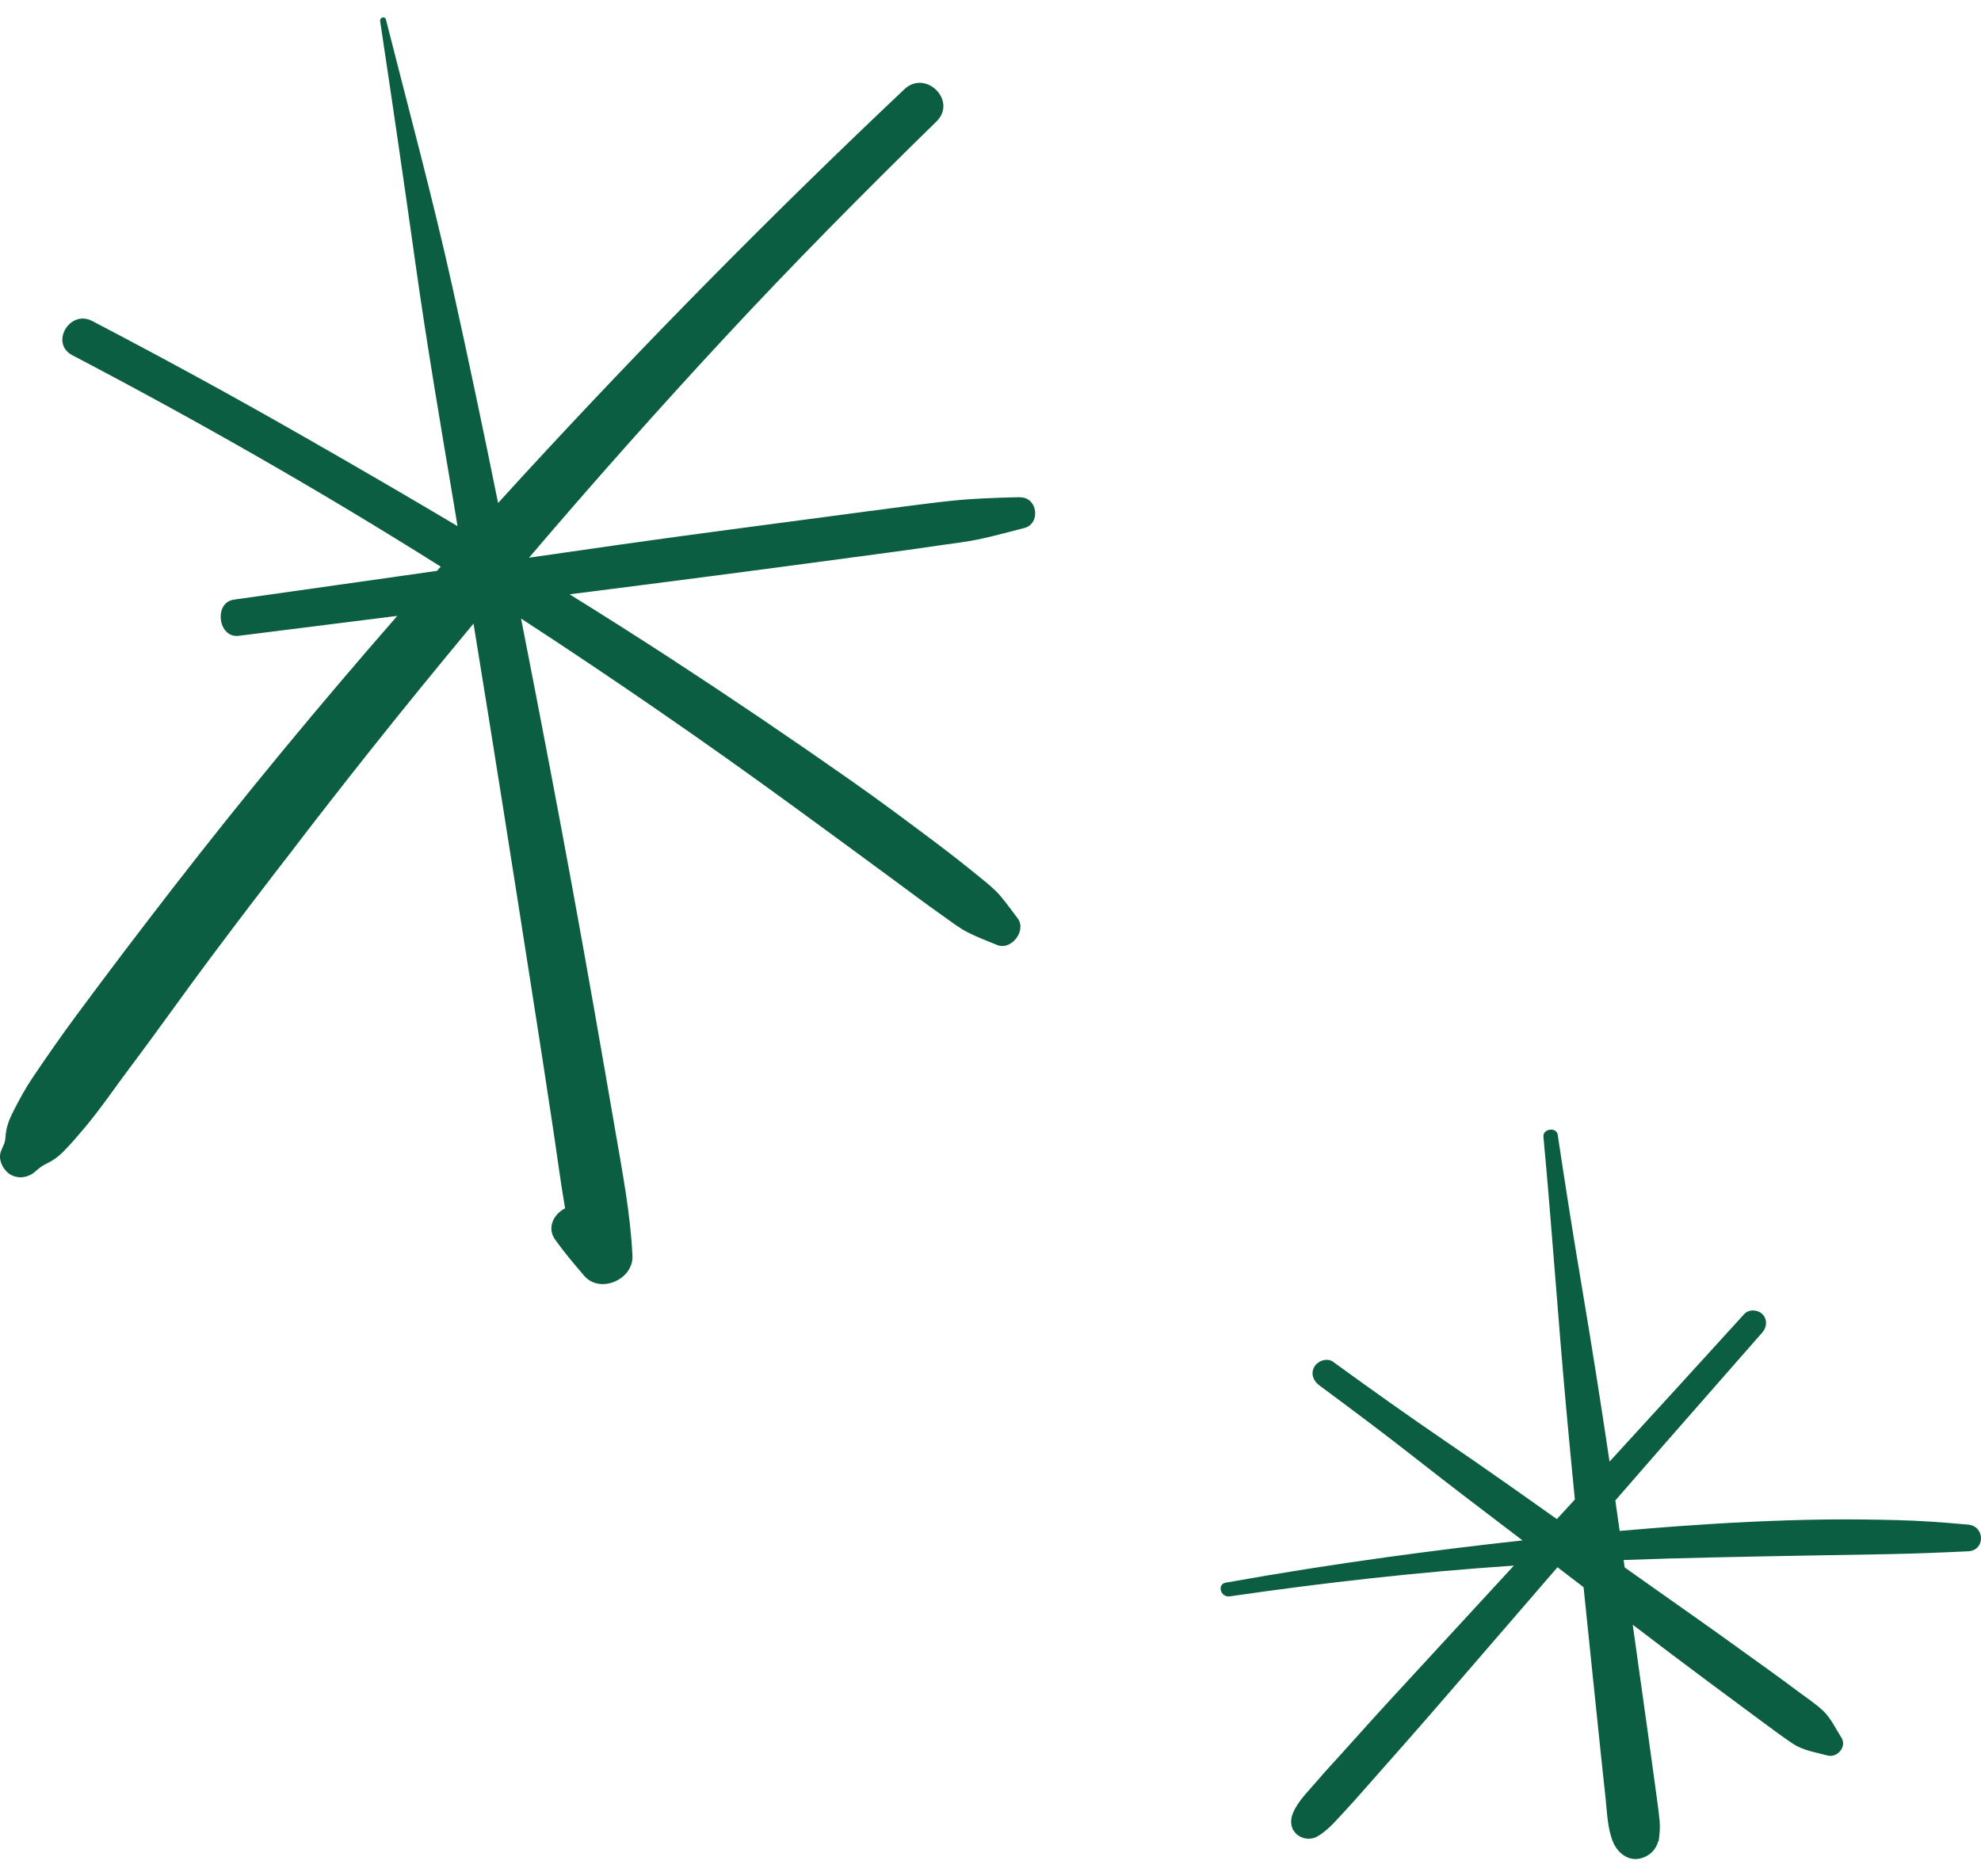 <svg xmlns="http://www.w3.org/2000/svg" width="95" height="90" viewBox="0 0 95 90" fill="none"><g id="Group 6"><path id="Vector" d="M48.911 23.848C47.678 23.874 46.474 23.918 45.252 24.061C44.03 24.204 42.811 24.366 41.593 24.527C39.152 24.85 36.712 25.172 34.275 25.499C31.303 25.895 28.336 26.32 25.369 26.75C28.405 23.188 31.516 19.685 34.699 16.252C38.007 12.683 41.435 9.224 44.911 5.824C45.918 4.837 44.392 3.315 43.371 4.28C37.044 10.258 30.919 16.468 25.028 22.876C24.648 23.291 24.267 23.713 23.887 24.127C23.188 20.683 22.467 17.242 21.706 13.809C20.751 9.495 19.591 5.219 18.508 0.938C18.46 0.755 18.201 0.835 18.23 1.015C18.815 4.9 19.382 8.784 19.928 12.672C20.473 16.549 21.135 20.419 21.783 24.277C21.838 24.596 21.889 24.916 21.94 25.235C19.507 23.79 17.059 22.366 14.6 20.962C11.245 19.04 7.849 17.187 4.421 15.397C3.341 14.832 2.382 16.468 3.466 17.037C9.485 20.191 15.383 23.555 21.135 27.179C21.076 27.245 21.014 27.314 20.956 27.381C20.462 27.45 19.968 27.524 19.474 27.593C16.719 27.982 13.967 28.375 11.212 28.763C10.238 28.903 10.458 30.623 11.446 30.498C13.982 30.179 16.517 29.86 19.053 29.541C15.328 33.807 11.713 38.172 8.248 42.65C6.707 44.642 5.185 46.645 3.689 48.669C2.953 49.66 2.247 50.676 1.556 51.703C1.23 52.187 0.941 52.715 0.674 53.236C0.443 53.684 0.293 54.05 0.26 54.557C0.242 54.843 0.165 54.916 0.048 55.217C-0.113 55.62 0.154 56.134 0.502 56.339C0.897 56.57 1.373 56.479 1.702 56.185C1.885 56.024 2.013 55.917 2.218 55.822C2.529 55.672 2.774 55.503 3.019 55.257C3.392 54.883 3.74 54.472 4.08 54.069C4.845 53.155 5.522 52.15 6.239 51.197C7.549 49.458 8.8 47.675 10.103 45.933C10.747 45.071 11.395 44.213 12.046 43.358C12.339 42.973 12.635 42.588 12.928 42.206C12.957 42.166 12.979 42.141 12.994 42.118C13.008 42.096 13.027 42.074 13.052 42.041C13.118 41.957 13.184 41.873 13.25 41.785C13.502 41.458 13.758 41.128 14.011 40.802C14.157 40.611 14.304 40.416 14.45 40.226C14.53 40.119 14.615 40.013 14.695 39.907C14.681 39.925 14.823 39.738 14.874 39.676C14.937 39.595 15.035 39.467 15.024 39.481C15.09 39.397 15.156 39.312 15.222 39.224C15.42 38.968 15.617 38.715 15.819 38.458C16.481 37.607 17.147 36.763 17.816 35.92C19.423 33.898 21.058 31.896 22.708 29.911C23.667 35.791 24.593 41.675 25.511 47.558C25.852 49.722 26.184 51.886 26.51 54.05C26.708 55.349 26.876 56.662 27.099 57.96C26.561 58.228 26.21 58.881 26.62 59.457C27.052 60.062 27.527 60.627 28.014 61.192C28.775 62.08 30.385 61.372 30.33 60.231C30.231 58.181 29.836 56.16 29.489 54.135C29.159 52.213 28.823 50.287 28.486 48.365C27.805 44.492 27.096 40.626 26.36 36.763C25.91 34.397 25.453 32.035 24.988 29.669C29.474 32.593 33.883 35.633 38.208 38.795C39.77 39.936 41.333 41.08 42.888 42.228C43.653 42.793 44.414 43.366 45.193 43.912C45.592 44.191 45.976 44.503 46.412 44.723C46.865 44.954 47.348 45.133 47.82 45.328C48.497 45.607 49.247 44.631 48.801 44.048C48.526 43.685 48.259 43.31 47.967 42.966C47.681 42.632 47.345 42.368 47.008 42.093C46.309 41.521 45.603 40.967 44.882 40.424C43.51 39.393 42.134 38.366 40.729 37.383C37.923 35.413 35.083 33.491 32.211 31.617C30.59 30.561 28.958 29.526 27.315 28.507C31.852 27.931 36.386 27.344 40.916 26.731C42.281 26.548 43.645 26.372 45.007 26.166C45.698 26.064 46.404 25.99 47.085 25.836C47.766 25.686 48.439 25.499 49.112 25.33C49.928 25.125 49.76 23.837 48.914 23.856L48.911 23.848Z" fill="#0B5E42"></path><path id="Vector_2" d="M94.388 73.131C93.229 73.025 92.077 72.938 90.913 72.912C89.754 72.883 88.598 72.869 87.439 72.886C85.103 72.919 82.766 73.039 80.436 73.209C79.514 73.275 78.592 73.353 77.672 73.433C77.603 72.945 77.535 72.458 77.464 71.97C78.251 71.061 79.041 70.154 79.836 69.247C81.397 67.467 82.958 65.689 84.516 63.909C84.736 63.658 84.764 63.281 84.516 63.035C84.289 62.808 83.866 62.787 83.641 63.035C81.494 65.396 79.344 67.755 77.187 70.107C76.773 67.335 76.338 64.565 75.872 61.802C75.458 59.349 75.07 56.891 74.701 54.431C74.645 54.046 73.98 54.133 74.016 54.523C74.422 58.882 74.716 63.247 75.113 67.609C75.243 69.049 75.382 70.487 75.524 71.925C75.411 72.047 75.3 72.17 75.186 72.293C75.011 72.484 74.834 72.676 74.659 72.865C72.899 71.615 71.135 70.369 69.352 69.153C67.521 67.904 65.722 66.624 63.929 65.32C63.643 65.113 63.198 65.271 63.033 65.554C62.839 65.887 62.983 66.239 63.267 66.449C64.818 67.597 66.362 68.751 67.881 69.944C69.454 71.181 71.047 72.392 72.641 73.603C72.767 73.698 72.89 73.792 73.013 73.887C70.844 74.123 68.68 74.392 66.519 74.69C63.931 75.046 61.353 75.455 58.783 75.913C58.345 75.991 58.539 76.633 58.965 76.572C63.487 75.915 68.037 75.4 72.599 75.096C70.641 77.221 68.685 79.346 66.727 81.471C65.932 82.333 65.152 83.209 64.366 84.08C63.974 84.514 63.572 84.944 63.191 85.39C62.784 85.872 62.276 86.349 62.02 86.928C61.867 87.277 61.864 87.664 62.153 87.952C62.418 88.217 62.855 88.273 63.179 88.085C63.678 87.794 64.035 87.36 64.425 86.944C64.776 86.571 65.111 86.189 65.45 85.804C66.138 85.022 66.826 84.243 67.517 83.461C68.907 81.884 70.272 80.286 71.648 78.697C72.663 77.523 73.677 76.347 74.69 75.174C75.106 75.492 75.524 75.811 75.941 76.132C76.099 77.672 76.258 79.211 76.418 80.751C76.546 81.974 76.671 83.195 76.799 84.418C76.863 85.02 76.929 85.622 76.993 86.222C77.069 86.916 77.083 87.676 77.343 88.328C77.563 88.878 78.114 89.326 78.743 89.121C79.159 88.987 79.42 88.691 79.519 88.323C79.526 88.323 79.533 88.323 79.54 88.325C79.588 87.981 79.618 87.688 79.588 87.346C79.554 86.991 79.509 86.637 79.46 86.285C79.386 85.742 79.313 85.199 79.237 84.656C79.088 83.551 78.93 82.448 78.776 81.343C78.618 80.205 78.459 79.07 78.299 77.931C79.519 78.862 80.742 79.79 81.974 80.704C82.856 81.358 83.74 82.014 84.623 82.668C85.062 82.994 85.507 83.32 85.961 83.627C86.463 83.967 87.061 84.045 87.633 84.203C88.113 84.335 88.586 83.775 88.3 83.336C88.028 82.916 87.806 82.422 87.444 82.075C87.054 81.702 86.576 81.398 86.146 81.072C85.36 80.479 84.554 79.91 83.757 79.334C82.18 78.189 80.583 77.072 78.992 75.948C78.632 75.693 78.272 75.438 77.913 75.183C77.897 75.065 77.88 74.949 77.863 74.831C77.863 74.831 77.863 74.829 77.863 74.827C80.753 74.72 83.643 74.671 86.536 74.616C87.844 74.593 89.151 74.572 90.459 74.548C91.769 74.524 93.073 74.472 94.383 74.409C95.215 74.368 95.196 73.204 94.383 73.129L94.388 73.131Z" fill="#0B5E42"></path></g></svg>